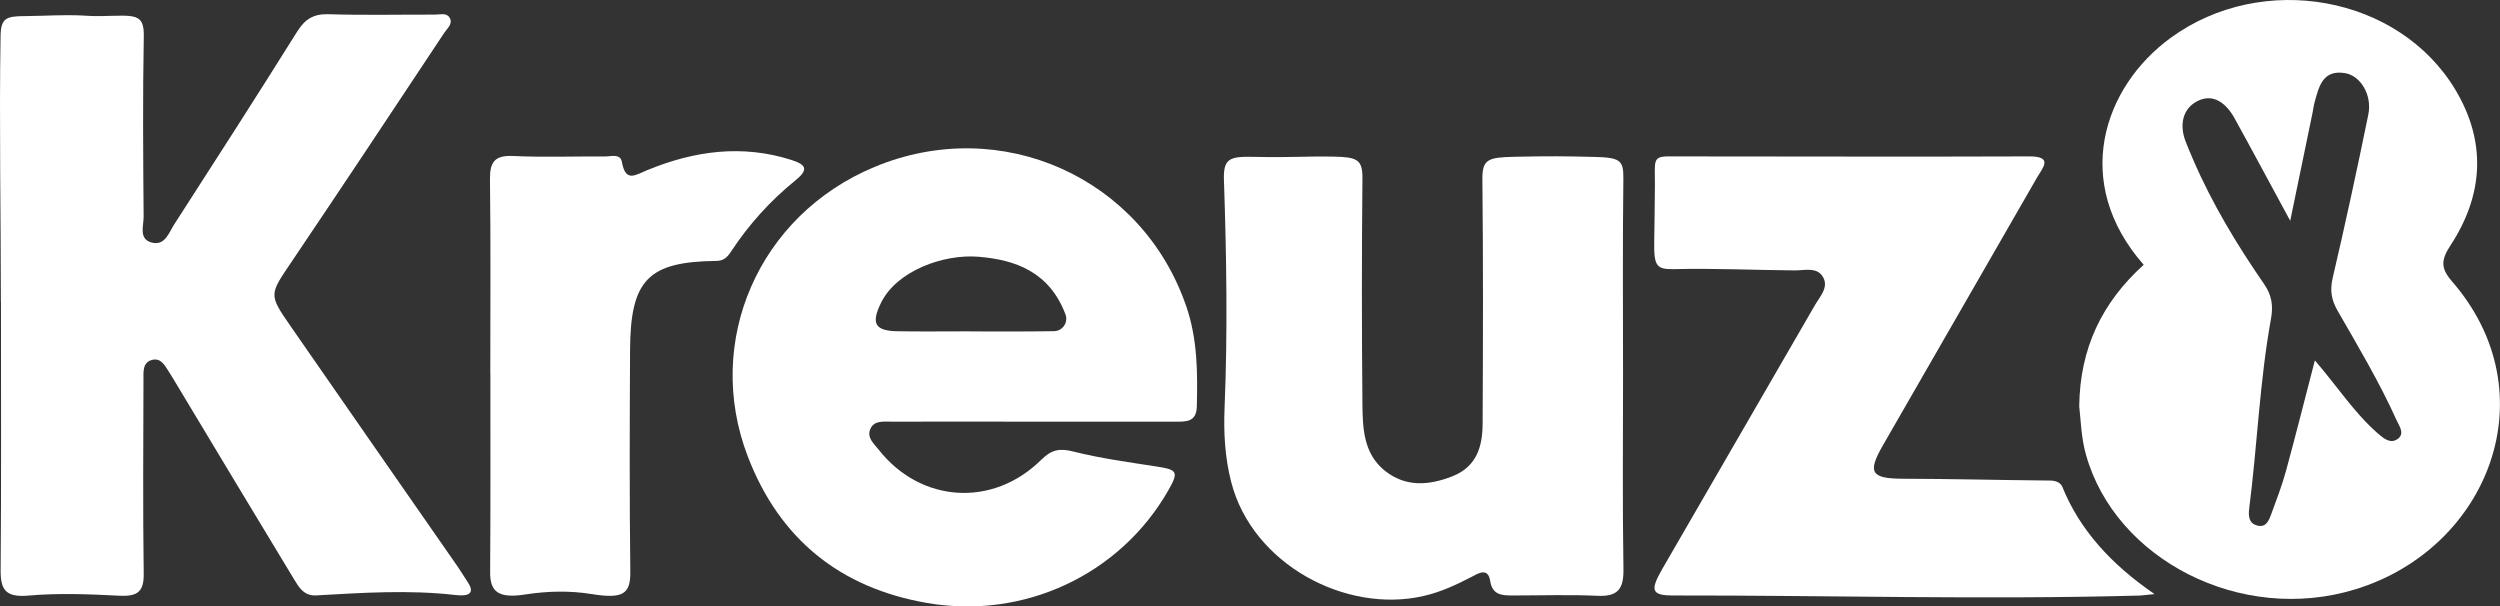 <?xml version="1.0" encoding="UTF-8"?><svg id="Ebene_2" xmlns="http://www.w3.org/2000/svg" viewBox="0 0 311.39 75.53"><rect x="0" y="0" width="311.39" height="75.53" fill="#333333" stroke="none"/><defs><style>.cls-1{fill:#fff;}</style></defs><g id="Ebene_2-2"><path class="cls-1" d="M.11,37.64c0-11.04-.22-22.08-.04-33.12C.11,1.63,1.2,2.1,4.87,1.97c6.12-.21,5.23,.08,7.86,.03,3.99-.07,5.23-.41,5.18,2.5-.14,7.51-.08,15.02-.02,22.53,0,1.13-.66,2.81,1.09,3.2,1.58,.36,2.06-1.25,2.7-2.25,5.14-7.97,10.27-15.95,15.3-23.99,.97-1.56,2.01-2.27,3.9-2.22,4.44,.14,8.89,.04,13.33,.05,.61,0,1.39-.25,1.77,.35,.5,.77-.28,1.36-.64,1.91-6.34,9.56-12.68,19.13-19.1,28.64-2.67,3.96-2.78,3.96-.1,7.83,6.95,10.03,13.92,20.04,20.89,30.06,.41,.59,.77,1.22,1.18,1.82,.79,1.15,.67,1.93-1.5,1.68-5.75-.66-11.55-.28-17.32,.05-1.56,.09-2.18-1.05-2.8-2.07-4.83-7.96-9.62-15.95-14.42-23.93-.37-.62-.74-1.24-1.13-1.85-.49-.76-.98-1.73-2.03-1.5-1.27,.28-1.14,1.49-1.14,2.46-.02,8.05-.08,16.11,.03,24.16,.03,2.24-.73,2.88-2.99,2.77-3.78-.19-7.57-.35-11.34-.02-2.88,.26-3.51-.74-3.49-3.15,.09-11.13,.04-22.26,.04-33.39Z"/><path class="cls-1" d="M202.16,46.69c0,8.06-.08,16.11,.05,24.17,.04,2.44-.64,3.47-3.21,3.35-3.53-.16-7.08-.04-10.61-.04-1.31,0-2.51-.05-2.78-1.82-.27-1.73-1.53-.91-2.29-.51-1.93,1-3.85,1.9-5.99,2.39-9.7,2.24-21.33-3.95-23.97-14.17-.79-3.04-.96-6.17-.83-9.31,.39-9.43,.24-18.87-.08-28.3-.1-2.79,.75-2.98,3.88-2.91,4.52,.1,6.32-.1,9.82-.03,2.84,.06,3.57,.34,3.55,2.67-.09,9.41-.09,18.83,0,28.24,.03,2.96,.16,6.07,2.74,8.17,2.59,2.1,5.49,1.9,8.45,.74,3.05-1.19,3.77-3.73,3.78-6.56,.05-10.14,.08-20.28-.03-30.42-.03-2.54,.74-2.74,3.93-2.82,4.35-.1,6.46-.07,9.84,.01s3.82,.36,3.79,2.71c-.1,8.15-.04,16.29-.04,24.44Z"/><path class="cls-1" d="M268.4,73.99c-1.21,.12-1.55,.18-1.88,.19-19.77,.53-38.3-.03-58.07-.01-2.73,0-2.97-.58-1.4-3.31,6.33-10.96,12.68-21.92,19.02-32.87,.63-1.08,1.72-2.19,1.01-3.46-.73-1.31-2.27-.85-3.5-.85-4.54-.03-10.39-.28-14.93-.16-2.31,.06-2.64-.33-2.61-3.29,.03-2.6,.07-3.61,.09-7.28,.01-2.85-.33-3.47,1.69-3.47,14.98,0,29.95,.06,44.93,0,3.07-.01,1.65,1.46,.98,2.62-6.39,11.14-12.82,22.25-19.21,33.38-1.95,3.39-1.47,4.14,2.53,4.15,6.35,.02,11.42,.16,17.77,.22,.71,0,1.6-.05,2.03,.73,2.18,5.42,6.11,9.72,11.53,13.43Z"/><path class="cls-1" d="M61.07,46.56c0-8.06,.06-16.11-.04-24.17-.03-2.19,.55-3.07,2.9-2.96,3.8,.18,7.62,.03,11.43,.06,.75,0,1.91-.39,2.1,.68,.46,2.6,1.67,1.63,3.19,1.01,5.82-2.39,11.79-3.22,17.95-1.25,1.93,.62,2.06,1.25,.46,2.55-3.11,2.52-5.78,5.47-7.98,8.82-.49,.74-.91,1.19-1.89,1.2-8.44,.1-10.66,2.35-10.71,11.03-.05,9.23-.08,18.47,.03,27.7,.03,2.75-.9,3.4-4.84,2.76-2.72-.44-5.5-.37-8.22,.05-3.27,.51-4.42-.24-4.4-2.77,.06-8.24,.03-16.48,.03-24.71Z"/><path class="cls-1" d="M305.36,34.98c-1.42-1.62-1.26-2.7-.14-4.41,4.11-6.27,4.51-12.86,.63-19.36-7.04-11.79-24.06-14.81-35.46-6.51-8.45,6.15-12.39,18.04-3.38,28.28-5.2,4.71-7.94,10.39-8.03,17.62,.2,1.76,.24,3.92,.84,6.03,3.64,13.05,19.31,21.17,33.6,16.76,16.57-5.11,24.17-24.43,11.93-38.41Zm-6.76,19.72c-.86,.61-1.72-.1-2.41-.7-2.94-2.56-5.05-5.85-7.86-9.11-1.26,4.84-2.38,9.32-3.6,13.78-.5,1.82-1.18,3.59-1.83,5.36-.28,.76-.62,1.67-1.65,1.45-1.11-.23-1.23-1.13-1.1-2.14,1.01-7.88,1.3-15.84,2.72-23.66,.29-1.62,.09-2.93-.87-4.31-3.4-4.92-6.48-10.03-8.85-15.53-.32-.74-.64-1.49-.93-2.25-.77-2.02-.38-4.01,1.43-4.97,2.01-1.07,3.64,.25,4.66,2.08,2.22,4.02,4.38,8.07,6.95,12.8,1.03-4.98,1.9-9.21,2.78-13.45,.09-.44,.14-.89,.26-1.33,.54-1.96,1.02-4.07,3.79-3.61,1.95,.32,3.39,2.74,2.9,5.15-1.39,6.8-2.86,13.6-4.44,20.36-.36,1.55-.16,2.74,.61,4.08,2.56,4.46,5.2,8.88,7.32,13.58,.37,.81,1.1,1.73,.14,2.42Z"/><path class="cls-1" d="M147.74,38.11c-5.48-15.96-23.01-23.9-38.83-17.31-14.42,6.01-21.26,21.74-15.77,36.05,3.94,10.27,11.48,16.39,22.37,18.26,12.05,2.07,23.98-3.53,29.98-13.98,1.35-2.35,1.19-2.62-1.41-3.02-3.48-.54-6.99-1.01-10.39-1.87-1.73-.44-2.72-.23-4,1.03-6.04,5.98-15.01,5.37-20.23-1.24-.61-.77-1.53-1.52-1.05-2.61,.49-1.1,1.68-.89,2.65-.9,5.9-.02,11.79,0,17.69,0,5.9,0,11.79,0,17.69,0,1.29,0,2.58,.06,2.63-1.87,.11-4.24,.09-8.42-1.32-12.53Zm-26.99,3.16c-2.99,0-5.98,.04-8.97-.01-2.84-.05-3.3-1-2.03-3.57,1.95-3.95,7.75-6.07,12.12-5.71,4.6,.37,8.83,1.88,10.84,7.17,.38,1-.35,2.08-1.42,2.1-3.51,.06-7.02,.03-10.53,.03Z"/></g></svg>